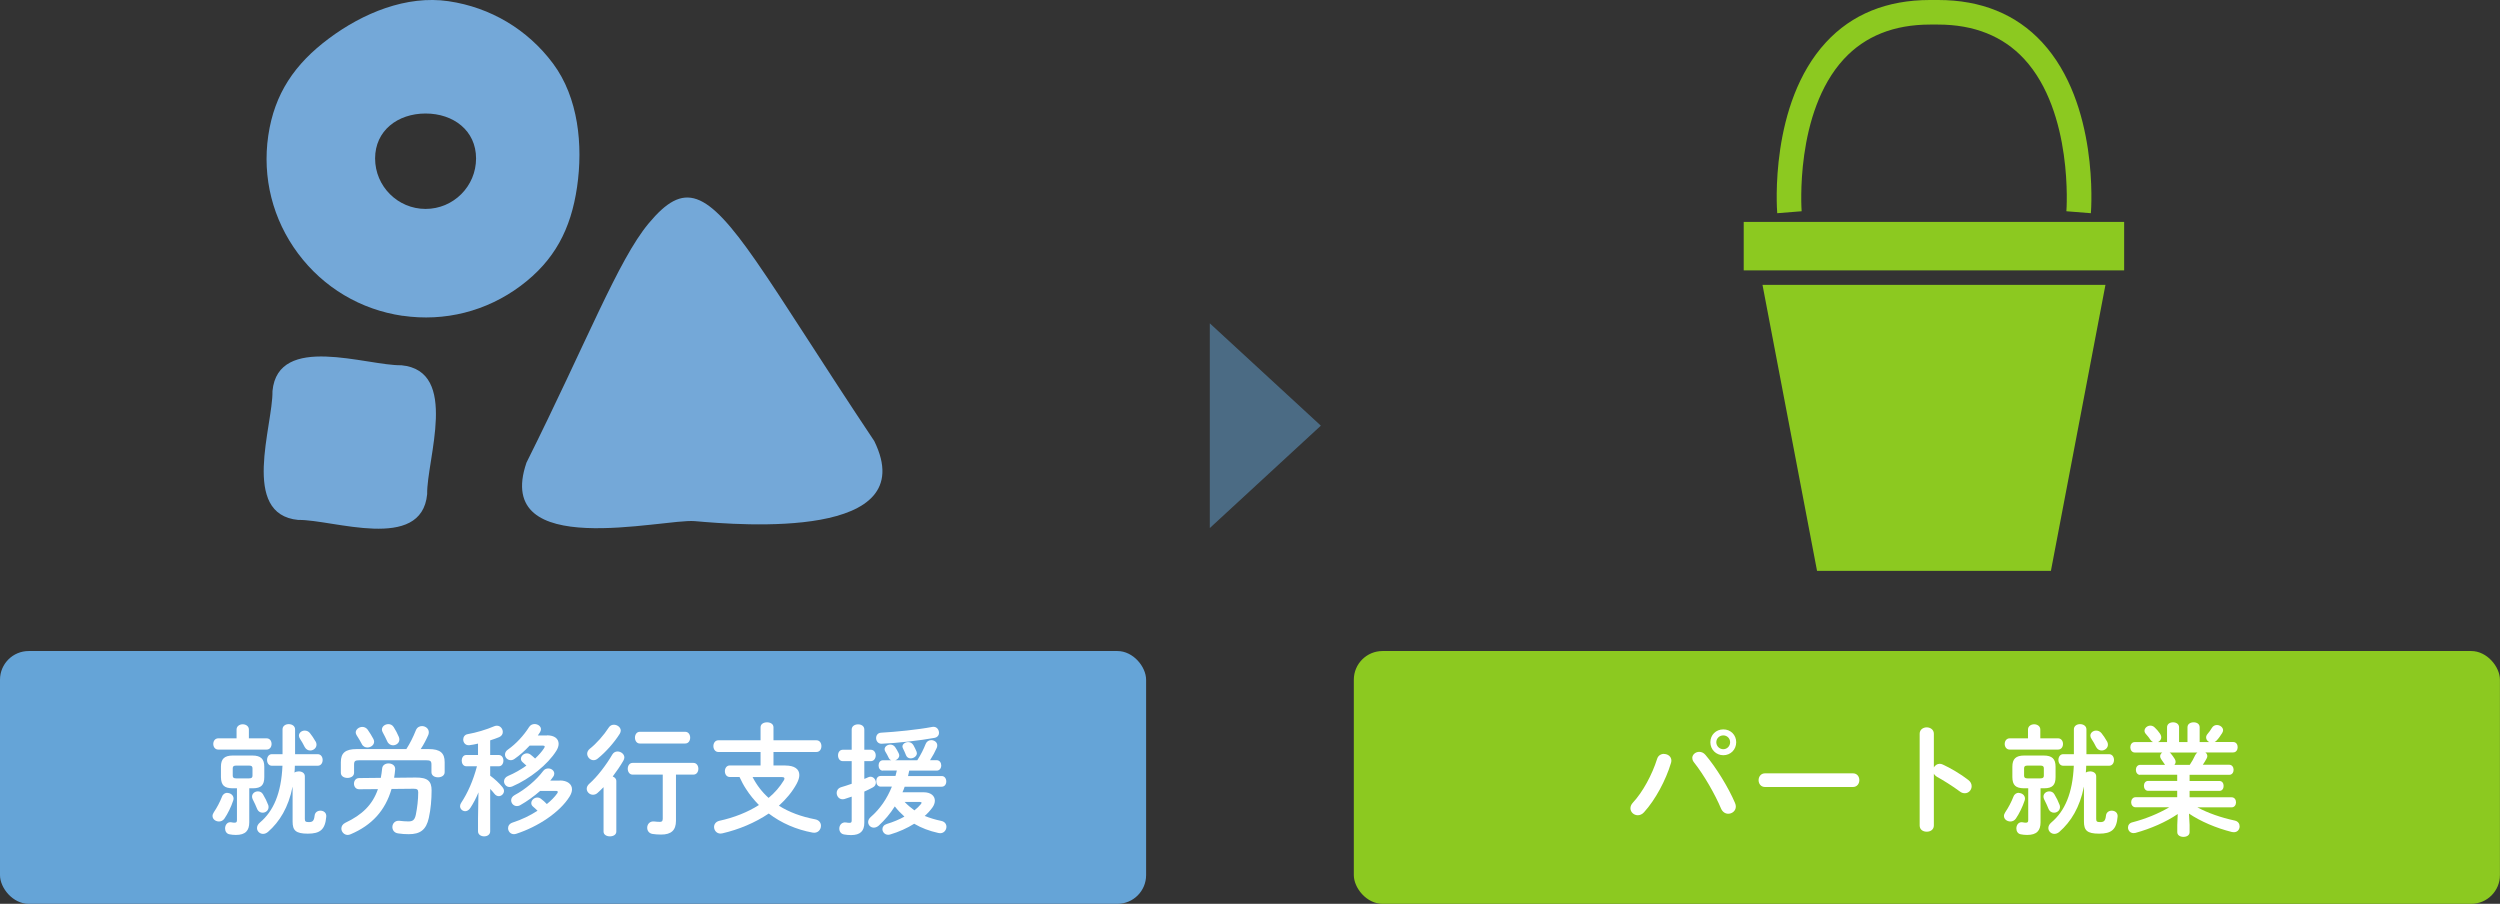 <?xml version="1.0" encoding="UTF-8"?>
<svg id="_レイヤー_2" data-name="レイヤー_2" xmlns="http://www.w3.org/2000/svg" viewBox="0 0 332.78 120.31">
  <rect x="0" y="0" width="332.78" height="120.31" fill="#333333" stroke="none"/>
  <defs>
    <style>
      .cls-1 {
        fill: #74a8d8;
      }

      .cls-2 {
        opacity: .5;
      }

      .cls-2, .cls-3 {
        fill: #65a4d7;
      }

      .cls-4 {
        fill: #fff;
      }

      .cls-5 {
        fill: #8cc920;
      }
    </style>
  </defs>
  <g id="_レイヤー_1-2" data-name="レイヤー_1">
    <g>
      <g>
        <rect class="cls-3" y="86.66" width="152.56" height="33.65" rx="3.82" ry="3.82"/>
        <g>
          <path class="cls-4" d="M30.26,105.55c.42,0,.83.3.83.75,0,.08-.02.18-.05.27-.27.83-.74,1.78-1.17,2.4-.19.27-.46.38-.72.38-.45,0-.86-.3-.86-.74,0-.14.06-.32.18-.5.4-.59.78-1.3,1.09-2.08.13-.34.42-.5.71-.5ZM31.49,97.11c0-.46.42-.7.82-.7s.82.24.82.7v1.17h2.35c.45,0,.67.37.67.75s-.22.75-.67.75h-6.42c-.45,0-.67-.38-.67-.75s.22-.75.67-.75h2.43v-1.17ZM30.93,104.93c-1.07-.02-1.5-.4-1.52-1.49v-1.38c0-1.04.46-1.49,1.59-1.49h2.59c1.12,0,1.59.45,1.59,1.49v1.38c0,1.04-.4,1.49-1.52,1.49h-.48v4.53c0,1.1-.5,1.68-1.78,1.68-.32,0-.58-.03-.83-.08-.42-.06-.61-.43-.61-.78,0-.46.3-.93.86-.82.14.03.24.05.38.05.26,0,.34-.08.34-.35v-4.23h-.61ZM33.16,103.61c.34,0,.45-.11.45-.37v-.96c0-.26-.11-.37-.45-.37h-1.73c-.34,0-.45.11-.45.37v.96c0,.26.11.37.45.37h1.73ZM35.7,107.13c.03.11.05.21.05.3,0,.45-.38.75-.8.75-.29,0-.59-.16-.74-.54-.16-.4-.29-.69-.58-1.26-.05-.11-.08-.24-.08-.34,0-.42.38-.7.78-.7.26,0,.51.11.67.38.32.54.51.93.69,1.41ZM38.94,104.73c-.54,2.75-1.73,4.66-3.26,6-.22.19-.45.27-.67.27-.43,0-.8-.35-.8-.77,0-.24.11-.51.4-.75,1.78-1.5,2.83-3.86,2.99-7.55h-1.41c-.42,0-.64-.38-.64-.77s.22-.77.64-.77h1.42v-3.31c0-.46.42-.69.82-.69.43,0,.85.24.85.7v3.3h3.01c.43,0,.66.38.66.77s-.22.77-.66.77h-3.04c0,.3-.02.61-.05.91.16-.11.37-.16.56-.16.42,0,.82.21.82.66v5.67c0,.34.11.42.53.42.48,0,.69-.13.77-.86.05-.45.4-.66.77-.66.42,0,.83.27.78.8-.14,1.73-.83,2.26-2.46,2.26s-2.02-.45-2.02-1.62v-4.61ZM42.02,98.7c.08.14.11.29.11.43,0,.45-.42.77-.83.77-.29,0-.56-.14-.74-.46-.19-.38-.42-.8-.61-1.07-.11-.16-.16-.32-.16-.45,0-.38.37-.67.77-.67.26,0,.51.1.7.34.24.3.51.69.75,1.12Z"/>
          <path class="cls-4" d="M54.09,99.71c.5-.78.9-1.58,1.28-2.53.16-.37.48-.53.8-.53.45,0,.91.32.91.82,0,.1-.02.21-.06.34-.29.66-.62,1.3-1.02,1.9h1.06c1.54,0,2.13.53,2.13,1.74v1.33c0,.46-.43.69-.88.69s-.88-.22-.88-.69v-.99c0-.48-.13-.59-.71-.59h-8.88c-.58,0-.71.11-.71.59v1.07c0,.46-.43.69-.88.69s-.88-.22-.88-.69v-1.41c0-1.22.59-1.74,2.13-1.74h6.59ZM50.69,103.53c.08-.38.13-.8.18-1.25.05-.45.45-.66.85-.66.46,0,.93.27.88.82-.03.37-.08.74-.14,1.09l2.85-.03c1.65-.02,2.14.5,2.14,1.71s-.11,2.5-.37,3.67c-.35,1.58-1.14,2.16-2.66,2.16-.56,0-.9-.03-1.39-.1-.56-.06-.8-.46-.8-.85,0-.45.34-.9.96-.83.42.05.79.08,1.15.08.56,0,.85-.14,1.01-.88.19-.93.32-2,.32-2.99,0-.37-.14-.48-.62-.48l-2.93.03c-.85,2.91-2.64,4.83-5.43,6.02-.14.06-.27.1-.4.1-.5,0-.85-.43-.85-.85,0-.29.16-.59.53-.77,2.24-1.06,3.62-2.39,4.34-4.48l-2.5.02c-.46,0-.69-.37-.69-.74s.22-.75.69-.75l2.88-.03ZM49.7,98.36c.06.13.1.24.1.37,0,.45-.45.77-.9.77-.29,0-.59-.14-.75-.48-.14-.29-.42-.75-.67-1.14-.08-.13-.13-.26-.13-.38,0-.4.43-.74.88-.74.26,0,.51.11.7.35.27.38.56.85.77,1.25ZM53.08,98.06c.06.13.08.26.08.38,0,.46-.42.77-.85.77-.3,0-.62-.18-.77-.54-.16-.35-.38-.8-.59-1.18-.08-.13-.11-.26-.11-.38,0-.42.42-.72.86-.72.26,0,.53.11.71.4.24.38.51.88.67,1.28Z"/>
          <path class="cls-4" d="M63.7,105.45c-.3.75-.69,1.49-1.1,2.11-.19.29-.45.42-.67.42-.37,0-.69-.3-.69-.67,0-.14.05-.29.14-.43.88-1.33,1.6-2.96,2.11-4.88h-1.42c-.4,0-.61-.38-.61-.75s.21-.75.59-.75h1.58v-1.52c-.38.1-.75.16-1.12.21-.54.08-.85-.34-.85-.75,0-.32.19-.66.61-.72,1.09-.19,2.45-.59,3.55-1.06.11-.05.22-.06.34-.06.45,0,.77.42.77.83,0,.27-.14.54-.48.69-.38.16-.8.3-1.2.43v1.95h1.15c.4,0,.61.37.61.75s-.21.75-.61.75h-1.15v1.25c.59.43,1.2.99,1.63,1.52.14.18.21.35.21.51,0,.38-.34.7-.7.7-.19,0-.4-.1-.56-.3s-.35-.43-.58-.67v5.65c0,.45-.4.67-.8.67s-.82-.22-.82-.67v-1.73l.06-3.47ZM72.81,97.88c1.01,0,1.55.46,1.55,1.14,0,.27-.1.59-.3.91-1.14,1.84-3.54,3.75-5.86,4.75-.13.06-.26.08-.37.08-.43,0-.74-.37-.74-.75,0-.27.16-.56.53-.72.88-.37,1.71-.85,2.45-1.38-.18-.18-.35-.32-.51-.46-.16-.14-.22-.3-.22-.45,0-.37.38-.72.8-.72.16,0,.34.05.5.18.21.16.4.34.59.51.48-.45.88-.9,1.18-1.36.06-.1.1-.18.1-.22,0-.1-.1-.14-.27-.14h-1.74c-.61.66-1.31,1.28-2,1.76-.18.13-.35.18-.51.18-.43,0-.77-.35-.77-.75,0-.22.11-.48.4-.67,1.07-.75,2.1-1.87,2.82-3.01.18-.27.45-.38.72-.38.43,0,.85.29.85.69,0,.13-.05.26-.13.4s-.18.29-.29.43h1.23ZM74.51,103.89c1.04,0,1.63.5,1.63,1.18,0,.3-.11.62-.32.96-1.3,2.1-4.23,4.03-7.11,4.96-.11.03-.21.05-.3.05-.48,0-.78-.4-.78-.8,0-.3.18-.61.61-.75,1.19-.38,2.34-.94,3.31-1.57-.21-.22-.42-.4-.61-.56-.16-.14-.22-.3-.22-.46,0-.38.38-.74.8-.74.18,0,.34.05.5.18.29.22.53.43.77.69.59-.48,1.06-.96,1.38-1.42.05-.08.08-.14.08-.19,0-.1-.1-.14-.29-.14h-2.06c-.82.72-1.75,1.39-2.64,1.89-.16.1-.32.13-.45.13-.45,0-.77-.37-.77-.77,0-.26.14-.51.46-.69,1.44-.77,2.91-2.02,3.79-3.2.19-.26.45-.35.69-.35.42,0,.8.29.8.69,0,.13-.05.29-.16.43-.11.16-.24.34-.38.5h1.28Z"/>
          <path class="cls-4" d="M80.34,104.78c-.27.27-.53.53-.8.77-.19.18-.42.24-.61.24-.45,0-.83-.37-.83-.8,0-.22.11-.46.35-.67,1.04-.91,2.24-2.48,3.06-3.89.16-.27.42-.4.69-.4.45,0,.91.34.91.8,0,.13-.05.27-.13.42-.4.7-.9,1.42-1.42,2.11.27.1.48.3.48.61v6.72c0,.43-.42.64-.85.64s-.85-.21-.85-.64v-5.91ZM81.72,96.47c.45,0,.91.34.91.78,0,.14-.05.27-.13.42-.72,1.15-1.87,2.45-2.93,3.3-.19.16-.38.22-.56.22-.46,0-.85-.42-.85-.86,0-.22.11-.46.35-.66.88-.69,1.87-1.81,2.54-2.85.16-.24.4-.35.66-.35ZM89.98,109.25c0,1.28-.64,1.84-1.97,1.84-.43,0-.82-.03-1.14-.08-.5-.08-.72-.45-.72-.83,0-.46.34-.91.96-.83.26.03.51.05.74.05.26,0,.37-.11.37-.43v-5.86h-4.02c-.42,0-.64-.4-.64-.78s.22-.78.64-.78h8.1c.43,0,.66.38.66.78s-.22.78-.66.78h-2.32v6.15ZM85.16,98.97c-.42,0-.64-.4-.64-.78s.22-.78.64-.78h6.05c.43,0,.66.38.66.78s-.22.78-.66.78h-6.05Z"/>
          <path class="cls-4" d="M104.54,101.9c1.2,0,1.86.46,1.86,1.26,0,.34-.11.7-.34,1.14-.59,1.1-1.42,2.08-2.38,2.95,1.36.86,2.98,1.46,4.82,1.81.54.1.78.48.78.86,0,.53-.43,1.04-1.12.91-2.15-.4-4.15-1.26-5.83-2.54-1.83,1.23-3.97,2.13-6.18,2.64-.08.02-.18.03-.24.03-.54,0-.86-.45-.86-.88,0-.35.22-.7.7-.82,1.98-.43,3.78-1.15,5.27-2.1-.64-.66-1.22-1.36-1.71-2.13-.34-.51-.61-1.04-.87-1.6h-1.28c-.45,0-.67-.38-.67-.77s.22-.77.67-.77h4.08v-1.79h-5.62c-.43,0-.66-.4-.66-.78s.22-.78.66-.78h5.62v-1.73c0-.45.43-.66.86-.66s.86.21.86.66v1.73h5.71c.45,0,.67.38.67.78s-.22.78-.67.78h-5.71v1.79h1.57ZM100.18,103.44c.53,1.04,1.26,2,2.13,2.77.83-.69,1.5-1.47,2.03-2.34.06-.1.08-.18.08-.24,0-.13-.11-.19-.35-.19h-3.89Z"/>
          <path class="cls-4" d="M115.05,103.68c.18-.06.34-.14.5-.21.11-.05.22-.08.32-.08.42,0,.72.4.72.78,0,.26-.13.5-.4.64-.35.19-.74.38-1.14.56v4.16c0,1.09-.54,1.63-1.76,1.63-.32,0-.66-.03-.91-.08-.45-.06-.66-.42-.66-.78,0-.45.32-.9.9-.82.14.03.3.05.45.05.22,0,.3-.06.3-.32v-3.17c-.34.11-.66.22-.96.32-.1.03-.18.03-.26.03-.48,0-.78-.42-.78-.85,0-.3.18-.62.58-.75.45-.13.93-.29,1.42-.46v-3.01h-1.18c-.42,0-.64-.38-.64-.77s.22-.75.64-.75h1.18v-2.69c0-.46.42-.69.85-.69s.83.22.83.69v2.69h.86c.43,0,.66.38.66.75s-.22.77-.66.77h-.86v2.35ZM117.54,102.59c-.4,0-.59-.35-.59-.7s.19-.69.59-.69h1.1c-.14-.05-.27-.16-.34-.32-.14-.3-.3-.59-.45-.83-.06-.11-.1-.21-.1-.32,0-.35.37-.62.77-.62.22,0,.48.11.64.35.14.21.32.5.46.8.05.11.08.21.08.3,0,.3-.24.54-.53.64h2.93c.5-.78.83-1.46,1.12-2.18.14-.34.43-.5.74-.5.4,0,.8.27.8.69,0,.11-.02.21-.06.32-.22.51-.54,1.1-.9,1.66h.88c.4,0,.61.35.61.7s-.21.69-.61.69h-3.65c-.05.24-.1.48-.16.72h4.48c.4,0,.61.35.61.72s-.21.7-.61.7h-4.93c-.08.26-.18.5-.29.74h2.82c.95,0,1.49.48,1.49,1.12,0,.27-.1.61-.34.93-.27.37-.61.75-1.01,1.1.67.27,1.41.5,2.19.66.5.1.7.45.7.78,0,.43-.32.86-.83.86-.08,0-.16-.02-.24-.03-1.22-.27-2.27-.67-3.22-1.23-.94.59-2.05,1.09-3.17,1.42-.1.03-.19.05-.29.05-.46,0-.77-.38-.77-.75,0-.29.18-.56.58-.69.86-.26,1.65-.59,2.35-.98-.46-.42-.9-.86-1.28-1.36-.61.96-1.33,1.82-2.14,2.56-.22.19-.45.27-.66.27-.42,0-.75-.34-.75-.74,0-.22.1-.46.34-.67,1.25-1.09,2.18-2.45,2.82-4.05h-1.49c-.4,0-.59-.35-.59-.72s.19-.7.59-.7h1.97c.06-.24.11-.48.18-.72h-1.86ZM125,97.53c0,.3-.18.61-.61.69-1.91.35-4.99.7-7.03.78-.48.02-.74-.37-.74-.75,0-.35.21-.7.67-.72,1.97-.11,4.87-.4,6.82-.77.54-.1.88.34.88.77ZM120.12,99.39c0-.35.38-.61.77-.61.26,0,.53.13.69.4.13.22.3.58.42.86.03.08.05.16.05.22,0,.4-.43.69-.83.69-.26,0-.5-.13-.61-.4-.11-.29-.26-.62-.4-.9-.05-.1-.08-.19-.08-.27ZM120.42,106.75c.4.42.83.78,1.3,1.12.34-.27.62-.54.85-.82.06-.08.1-.14.1-.19,0-.08-.08-.11-.22-.11h-2.02Z"/>
        </g>
      </g>
      <g>
        <path class="cls-1" d="M53.43,48.62c-4.61.08-16.42-4.31-17.16,3.43.08,4.61-4.31,16.42,3.43,17.16,4.61-.08,16.42,4.31,17.16-3.43-.08-4.61,4.31-16.42-3.43-17.16Z"/>
        <path class="cls-1" d="M116.37,58.7c-7-10.48-11.94-18.49-15.74-23.96-6.64-9.56-9.56-10.68-14.29-5-4.05,4.86-8.21,15.71-16.26,31.84-4.51,13.18,18.23,7.42,22.41,7.79,6.29.56,30.34,2.49,23.88-10.67Z"/>
        <path class="cls-1" d="M53.59,42.04c-5.59-.82-10.53-3.76-13.91-8.29-3.38-4.53-4.79-10.11-3.97-15.7.82-5.59,3.53-9.54,8.06-12.92C48.3,1.74,54.11-.66,59.7.16c5.59.82,10.53,3.76,13.91,8.29,3.38,4.53,4.02,10.88,3.2,16.47-.82,5.59-2.99,9.76-7.52,13.14-4.53,3.38-10.11,4.79-15.7,3.97ZM56.65,15.11c-3.71,0-6.72,2.28-6.72,5.98s3.01,6.72,6.72,6.72,6.72-3.01,6.72-6.72-3.01-5.98-6.72-5.98Z"/>
      </g>
    </g>
    <g>
      <rect class="cls-5" x="180.21" y="86.66" width="152.56" height="33.65" rx="3.82" ry="3.82"/>
      <g>
        <path class="cls-4" d="M221.5,100.36c.5,0,.98.34.98.88,0,.11-.02.21-.05.32-.69,2.3-2.08,4.9-3.59,6.56-.26.29-.56.4-.83.4-.53,0-.98-.42-.98-.93,0-.24.1-.5.32-.74,1.31-1.39,2.58-3.75,3.23-5.83.14-.46.53-.67.91-.67ZM225.26,100.91c0-.46.43-.83.93-.83.27,0,.58.11.82.4,1.39,1.62,3.07,4.35,3.94,6.4.08.18.11.34.11.48,0,.58-.5.96-1.01.96-.37,0-.75-.21-.96-.69-.78-1.86-2.27-4.48-3.6-6.15-.16-.19-.22-.4-.22-.58ZM231.11,98.8c0,.98-.75,1.73-1.71,1.73s-1.73-.75-1.73-1.73.75-1.71,1.73-1.71,1.71.75,1.71,1.71ZM230.3,98.8c0-.51-.4-.91-.91-.91s-.93.4-.93.91.42.93.93.93.91-.42.91-.93Z"/>
        <path class="cls-4" d="M246.64,102.94c.58,0,.86.45.86.91s-.29.91-.86.91h-11.69c-.58,0-.86-.46-.86-.91s.29-.91.86-.91h11.69Z"/>
        <path class="cls-4" d="M257.41,102.17c.16-.29.45-.5.78-.5.14,0,.27.03.42.1.99.45,2.38,1.26,3.39,2.05.32.24.45.54.45.83,0,.51-.4.94-.91.94-.21,0-.45-.06-.67-.24-.93-.7-2.29-1.54-2.99-1.92-.22-.13-.37-.27-.46-.45v6.9c0,.56-.46.83-.95.83s-.94-.27-.94-.83v-12.21c0-.56.48-.85.94-.85s.95.29.95.85v4.5Z"/>
        <path class="cls-4" d="M268.72,105.55c.42,0,.83.3.83.75,0,.08-.02.18-.05.27-.27.83-.74,1.78-1.17,2.4-.19.27-.46.38-.72.38-.45,0-.86-.3-.86-.74,0-.14.06-.32.18-.5.4-.59.78-1.3,1.09-2.08.13-.34.42-.5.7-.5ZM269.95,97.11c0-.46.42-.7.82-.7s.82.24.82.7v1.17h2.35c.45,0,.67.37.67.75s-.22.75-.67.75h-6.42c-.45,0-.67-.38-.67-.75s.22-.75.67-.75h2.43v-1.17ZM269.39,104.93c-1.07-.02-1.51-.4-1.52-1.49v-1.38c0-1.04.46-1.49,1.58-1.49h2.59c1.12,0,1.58.45,1.58,1.49v1.38c0,1.04-.4,1.49-1.52,1.49h-.48v4.53c0,1.1-.5,1.68-1.78,1.68-.32,0-.58-.03-.83-.08-.42-.06-.61-.43-.61-.78,0-.46.3-.93.86-.82.14.03.24.05.38.05.26,0,.34-.08.34-.35v-4.23h-.61ZM271.61,103.61c.34,0,.45-.11.45-.37v-.96c0-.26-.11-.37-.45-.37h-1.73c-.34,0-.45.11-.45.37v.96c0,.26.11.37.45.37h1.73ZM274.16,107.13c.03.11.05.21.05.3,0,.45-.38.75-.8.75-.29,0-.59-.16-.74-.54-.16-.4-.29-.69-.58-1.26-.05-.11-.08-.24-.08-.34,0-.42.38-.7.78-.7.26,0,.51.11.67.38.32.54.51.93.69,1.41ZM277.39,104.73c-.54,2.75-1.73,4.66-3.26,6-.22.19-.45.27-.67.27-.43,0-.8-.35-.8-.77,0-.24.11-.51.4-.75,1.78-1.5,2.83-3.86,2.99-7.55h-1.41c-.42,0-.64-.38-.64-.77s.22-.77.64-.77h1.42v-3.31c0-.46.42-.69.82-.69.43,0,.85.24.85.7v3.3h3.01c.43,0,.66.38.66.77s-.22.77-.66.77h-3.04c0,.3-.02.61-.05.91.16-.11.37-.16.56-.16.42,0,.82.21.82.66v5.67c0,.34.11.42.53.42.48,0,.69-.13.77-.86.05-.45.4-.66.77-.66.42,0,.83.27.78.8-.14,1.73-.83,2.26-2.46,2.26s-2.02-.45-2.02-1.62v-4.61ZM280.48,98.7c.08.14.11.29.11.43,0,.45-.42.77-.83.77-.29,0-.56-.14-.74-.46-.19-.38-.42-.8-.61-1.07-.11-.16-.16-.32-.16-.45,0-.38.37-.67.77-.67.26,0,.51.1.71.34.24.3.51.69.75,1.12Z"/>
        <path class="cls-4" d="M284.89,103.15c-.38,0-.58-.34-.58-.67s.19-.67.58-.67h3.3l-.03-.05c-.16-.24-.3-.46-.46-.67-.11-.14-.16-.29-.16-.42,0-.21.11-.38.29-.5h-3.67c-.38,0-.59-.35-.59-.7s.21-.69.59-.69h2.43c-.13-.06-.24-.16-.34-.3-.14-.24-.34-.46-.61-.78-.13-.14-.18-.29-.18-.42,0-.37.37-.69.78-.69.21,0,.42.08.59.26.26.24.46.48.67.78.13.19.19.37.19.53,0,.27-.19.51-.43.62h1.2v-1.97c0-.45.4-.66.8-.66s.8.21.8.66v1.97h1.12v-1.97c0-.45.4-.66.82-.66s.8.21.8.66v1.97h1.28c-.24-.11-.42-.34-.42-.61,0-.16.05-.3.18-.46.21-.24.4-.5.59-.82.16-.27.42-.38.67-.38.4,0,.82.3.82.7,0,.11-.05.24-.13.38-.22.35-.46.7-.74.99-.08.08-.16.14-.26.19h2.46c.42,0,.61.35.61.69s-.19.7-.61.7h-3.7c.16.11.27.27.27.48,0,.11-.03.22-.1.34-.16.3-.32.56-.5.82h3.52c.38,0,.58.34.58.67s-.19.67-.58.67h-5.28v.82h3.97c.38,0,.56.32.56.66s-.18.66-.56.66h-3.97v.85h5.59c.4,0,.59.34.59.67s-.19.67-.59.67h-4.55c1.39.75,3.12,1.36,4.98,1.76.45.1.64.43.64.77,0,.4-.27.78-.77.78-.08,0-.18-.02-.27-.03-2.1-.53-4.16-1.41-5.7-2.45l.08,1.52v.96c0,.42-.4.62-.82.62s-.82-.21-.82-.62v-.96l.06-1.46c-1.57,1.07-3.6,1.95-5.62,2.51-.1.02-.18.03-.26.03-.46,0-.74-.37-.74-.74,0-.3.18-.61.59-.7,1.73-.45,3.44-1.14,4.9-2h-4.48c-.38,0-.59-.34-.59-.67s.21-.67.59-.67h5.54v-.85h-3.87c-.37,0-.56-.34-.56-.66,0-.34.19-.66.56-.66h3.87v-.82h-4.98ZM291.49,101.8c.27-.4.53-.85.72-1.28.08-.16.18-.27.29-.35h-3.7c.06.03.11.08.16.13.21.26.35.45.53.74.08.13.11.26.11.37,0,.14-.06.29-.16.4h2.05Z"/>
      </g>
    </g>
    <polygon class="cls-2" points="175.82 56.66 161.04 43.04 161.04 70.29 175.82 56.66"/>
    <g>
      <rect class="cls-5" x="232.11" y="29.54" width="50.64" height="6.45"/>
      <polygon class="cls-5" points="234.61 37.92 241.87 75.99 273 75.99 280.26 37.92 258.48 37.92 256.39 37.92 234.61 37.92"/>
      <path class="cls-5" d="M239.82,28.12c-.01-.13-.95-13.15,5.63-20.27,2.81-3.04,6.66-4.58,11.46-4.58h1.07c4.79,0,8.64,1.54,11.45,4.57,6.57,7.1,5.65,20.15,5.63,20.28l3.26.26c.05-.59,1.06-14.58-6.49-22.75-3.45-3.73-8.11-5.63-13.85-5.63h-1.07c-5.74,0-10.4,1.89-13.85,5.63-7.54,8.16-6.54,22.16-6.49,22.75l3.26-.26Z"/>
    </g>
  </g>
</svg>